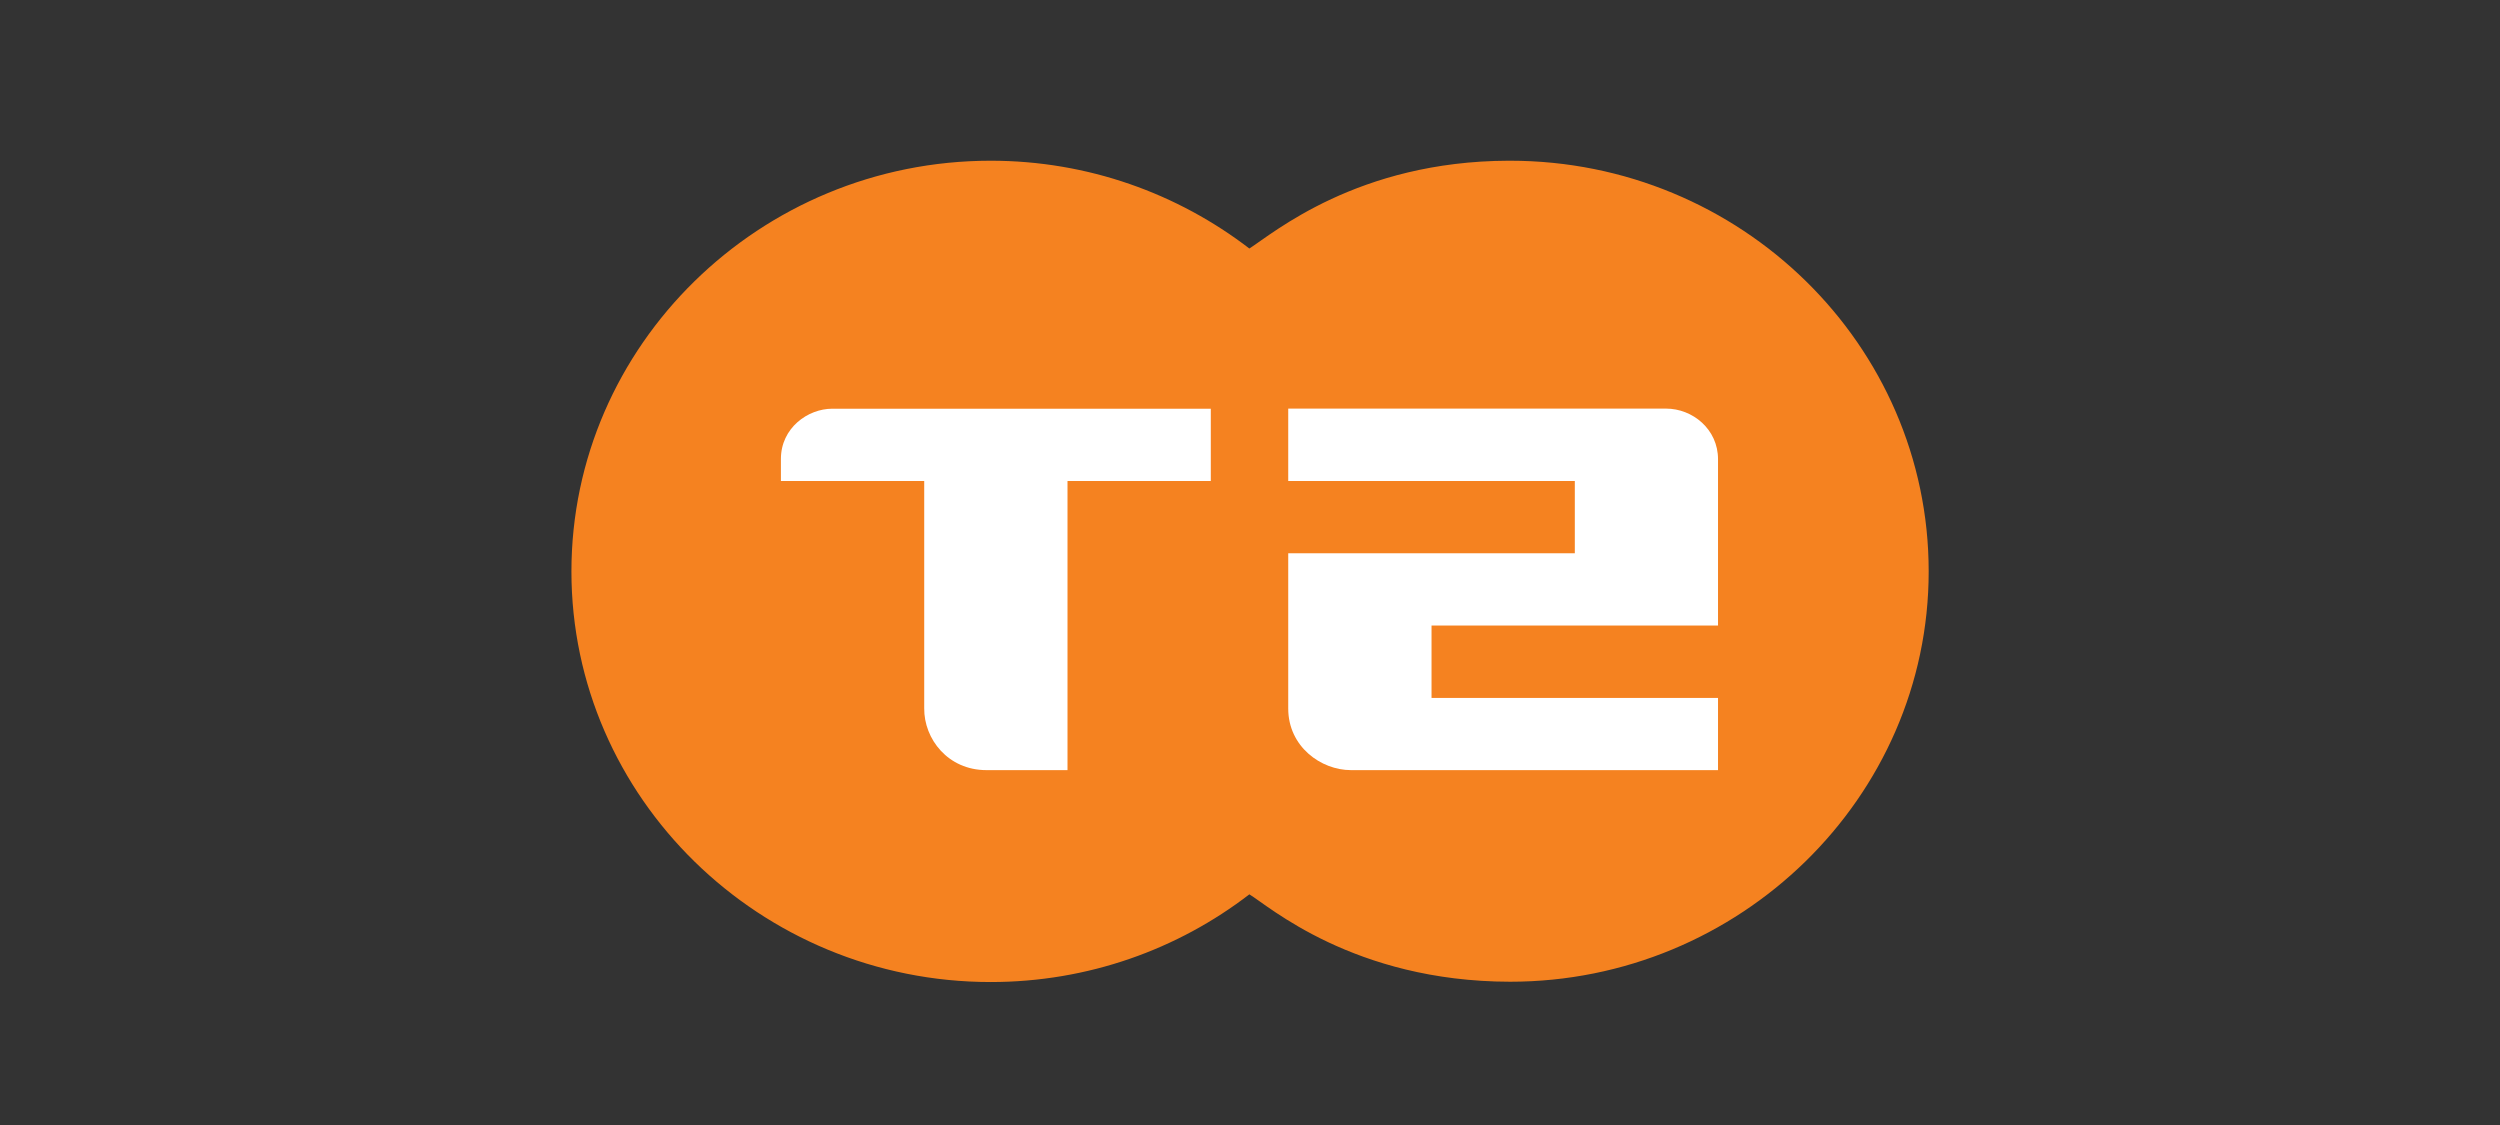 <?xml version="1.0" encoding="UTF-8"?>
<svg xmlns="http://www.w3.org/2000/svg" width="140" height="63" viewBox="0 0 140 63" fill="none">
  <rect x="0" y="0" width="140" height="63" fill="#333333" stroke="none"/>
  <g clip-path="url(#clip0_393_1410)">
    <path d="M84.484 9C76.028 9.024 71.307 13.059 69.964 13.917C65.964 10.845 60.932 9 55.48 9C42.55 9 32 19.334 32 32C32 44.666 42.55 54.994 55.48 54.994C60.932 54.994 65.964 53.161 69.964 50.083C71.014 50.706 75.8 54.965 84.562 54.977C97.403 54.982 108.006 44.684 108.006 32C108.006 19.316 97.486 9 84.556 9H84.484Z" fill="#F58220"></path>
    <path d="M72.141 22.888V26.936H88.19V30.984H72.141V39.678C72.141 41.817 73.982 43.127 75.65 43.127H96.209V39.085H80.166V35.031H96.209V25.714C96.209 24.04 94.788 22.882 93.3 22.882H72.141V22.888Z" fill="white"></path>
    <path d="M46.604 22.888C45.242 22.888 43.731 23.963 43.731 25.702V26.936H51.756V39.661C51.738 41.382 53.087 43.127 55.24 43.127H59.78V26.936H67.805V22.888H46.604Z" fill="white"></path>
  </g>
  <defs>
    <clipPath id="clip0_393_1410">
      <rect width="76" height="46" fill="white" transform="translate(32 9)"></rect>
    </clipPath>
  </defs>
</svg>
